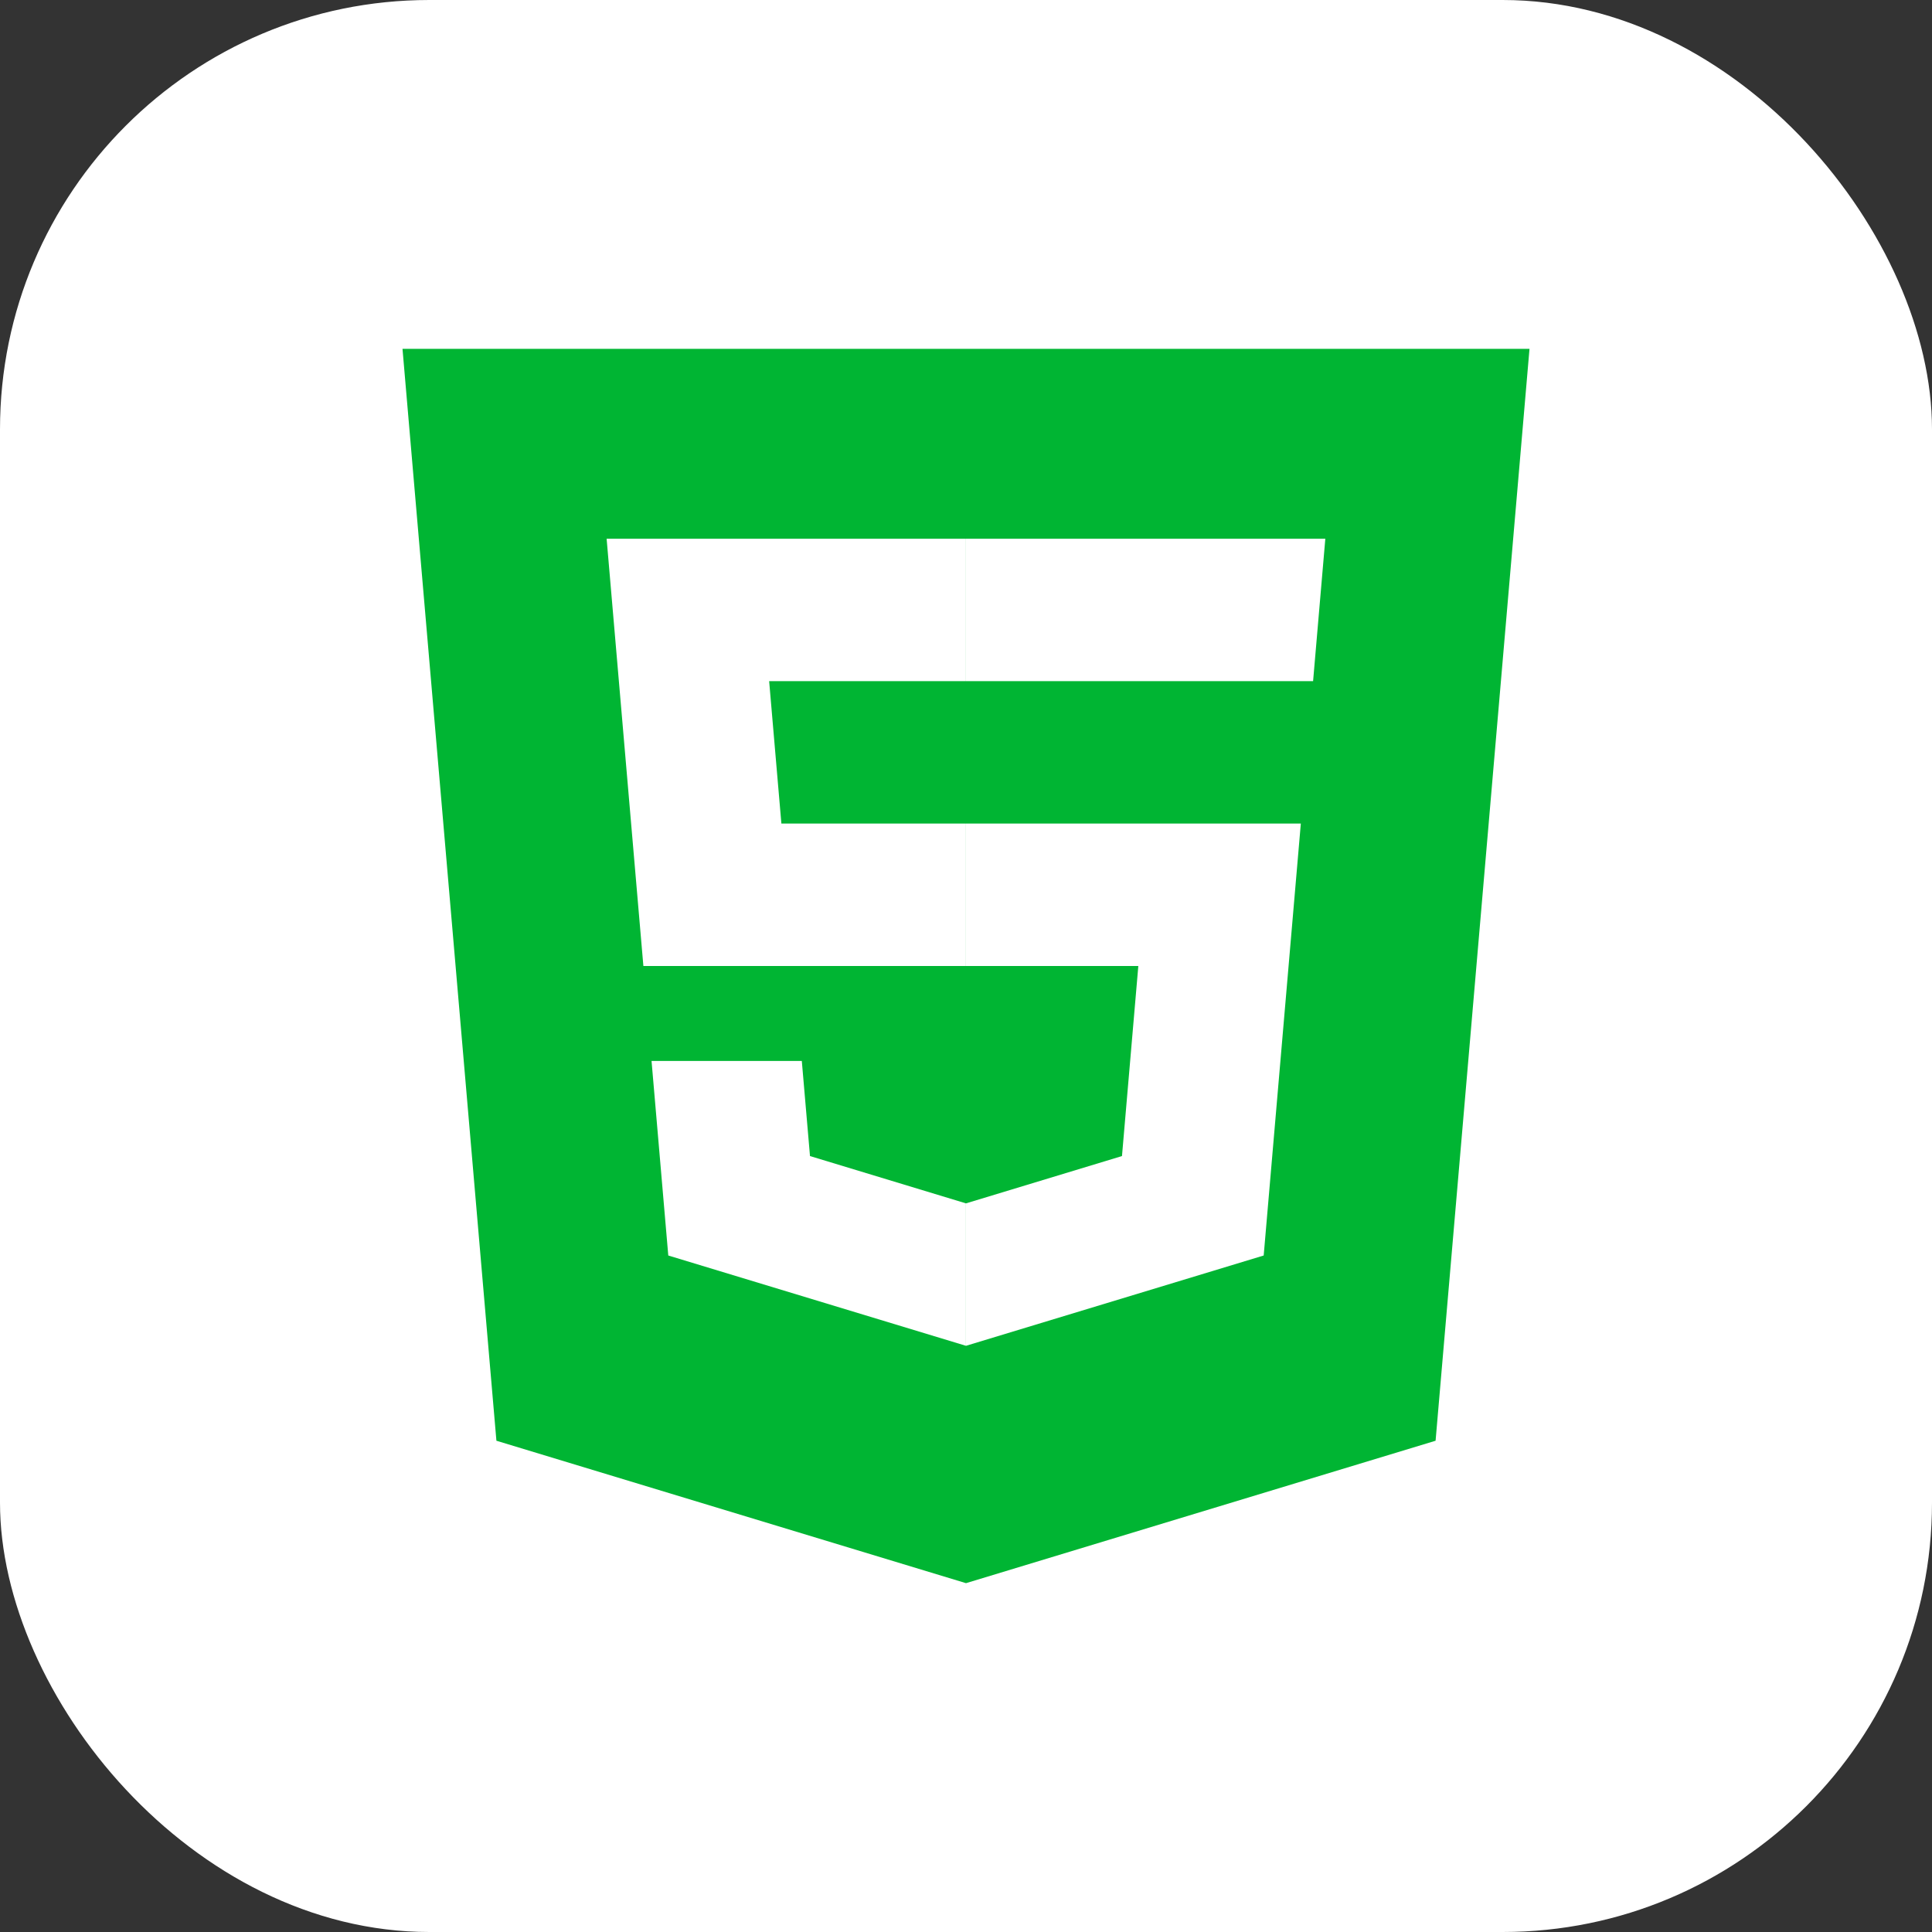<?xml version="1.0" encoding="UTF-8"?> <svg xmlns="http://www.w3.org/2000/svg" width="72" height="72" viewBox="0 0 72 72" fill="none"><rect x="0" y="0" width="72" height="72" fill="#333333" stroke="none"/><rect width="72" height="72" rx="16" fill="white"></rect><path fill-rule="evenodd" clip-rule="evenodd" d="M57 13H15L18.5 53.692L36 59L53.5 53.692L57 13ZM24.281 39.538L24.905 46.789L35.998 50.154V44.846L30.186 43.083L29.881 39.538H24.281ZM28.664 25.385H35.998V20.077H22.607L23.977 36H35.998V30.692H29.12L28.664 25.385ZM48.935 25.385H36V20.077H49.391L48.935 25.385ZM36 36H42.422L41.813 43.083L36 44.846V50.154L47.094 46.789L48.478 30.692H36V36Z" fill="#00B533"></path></svg> 